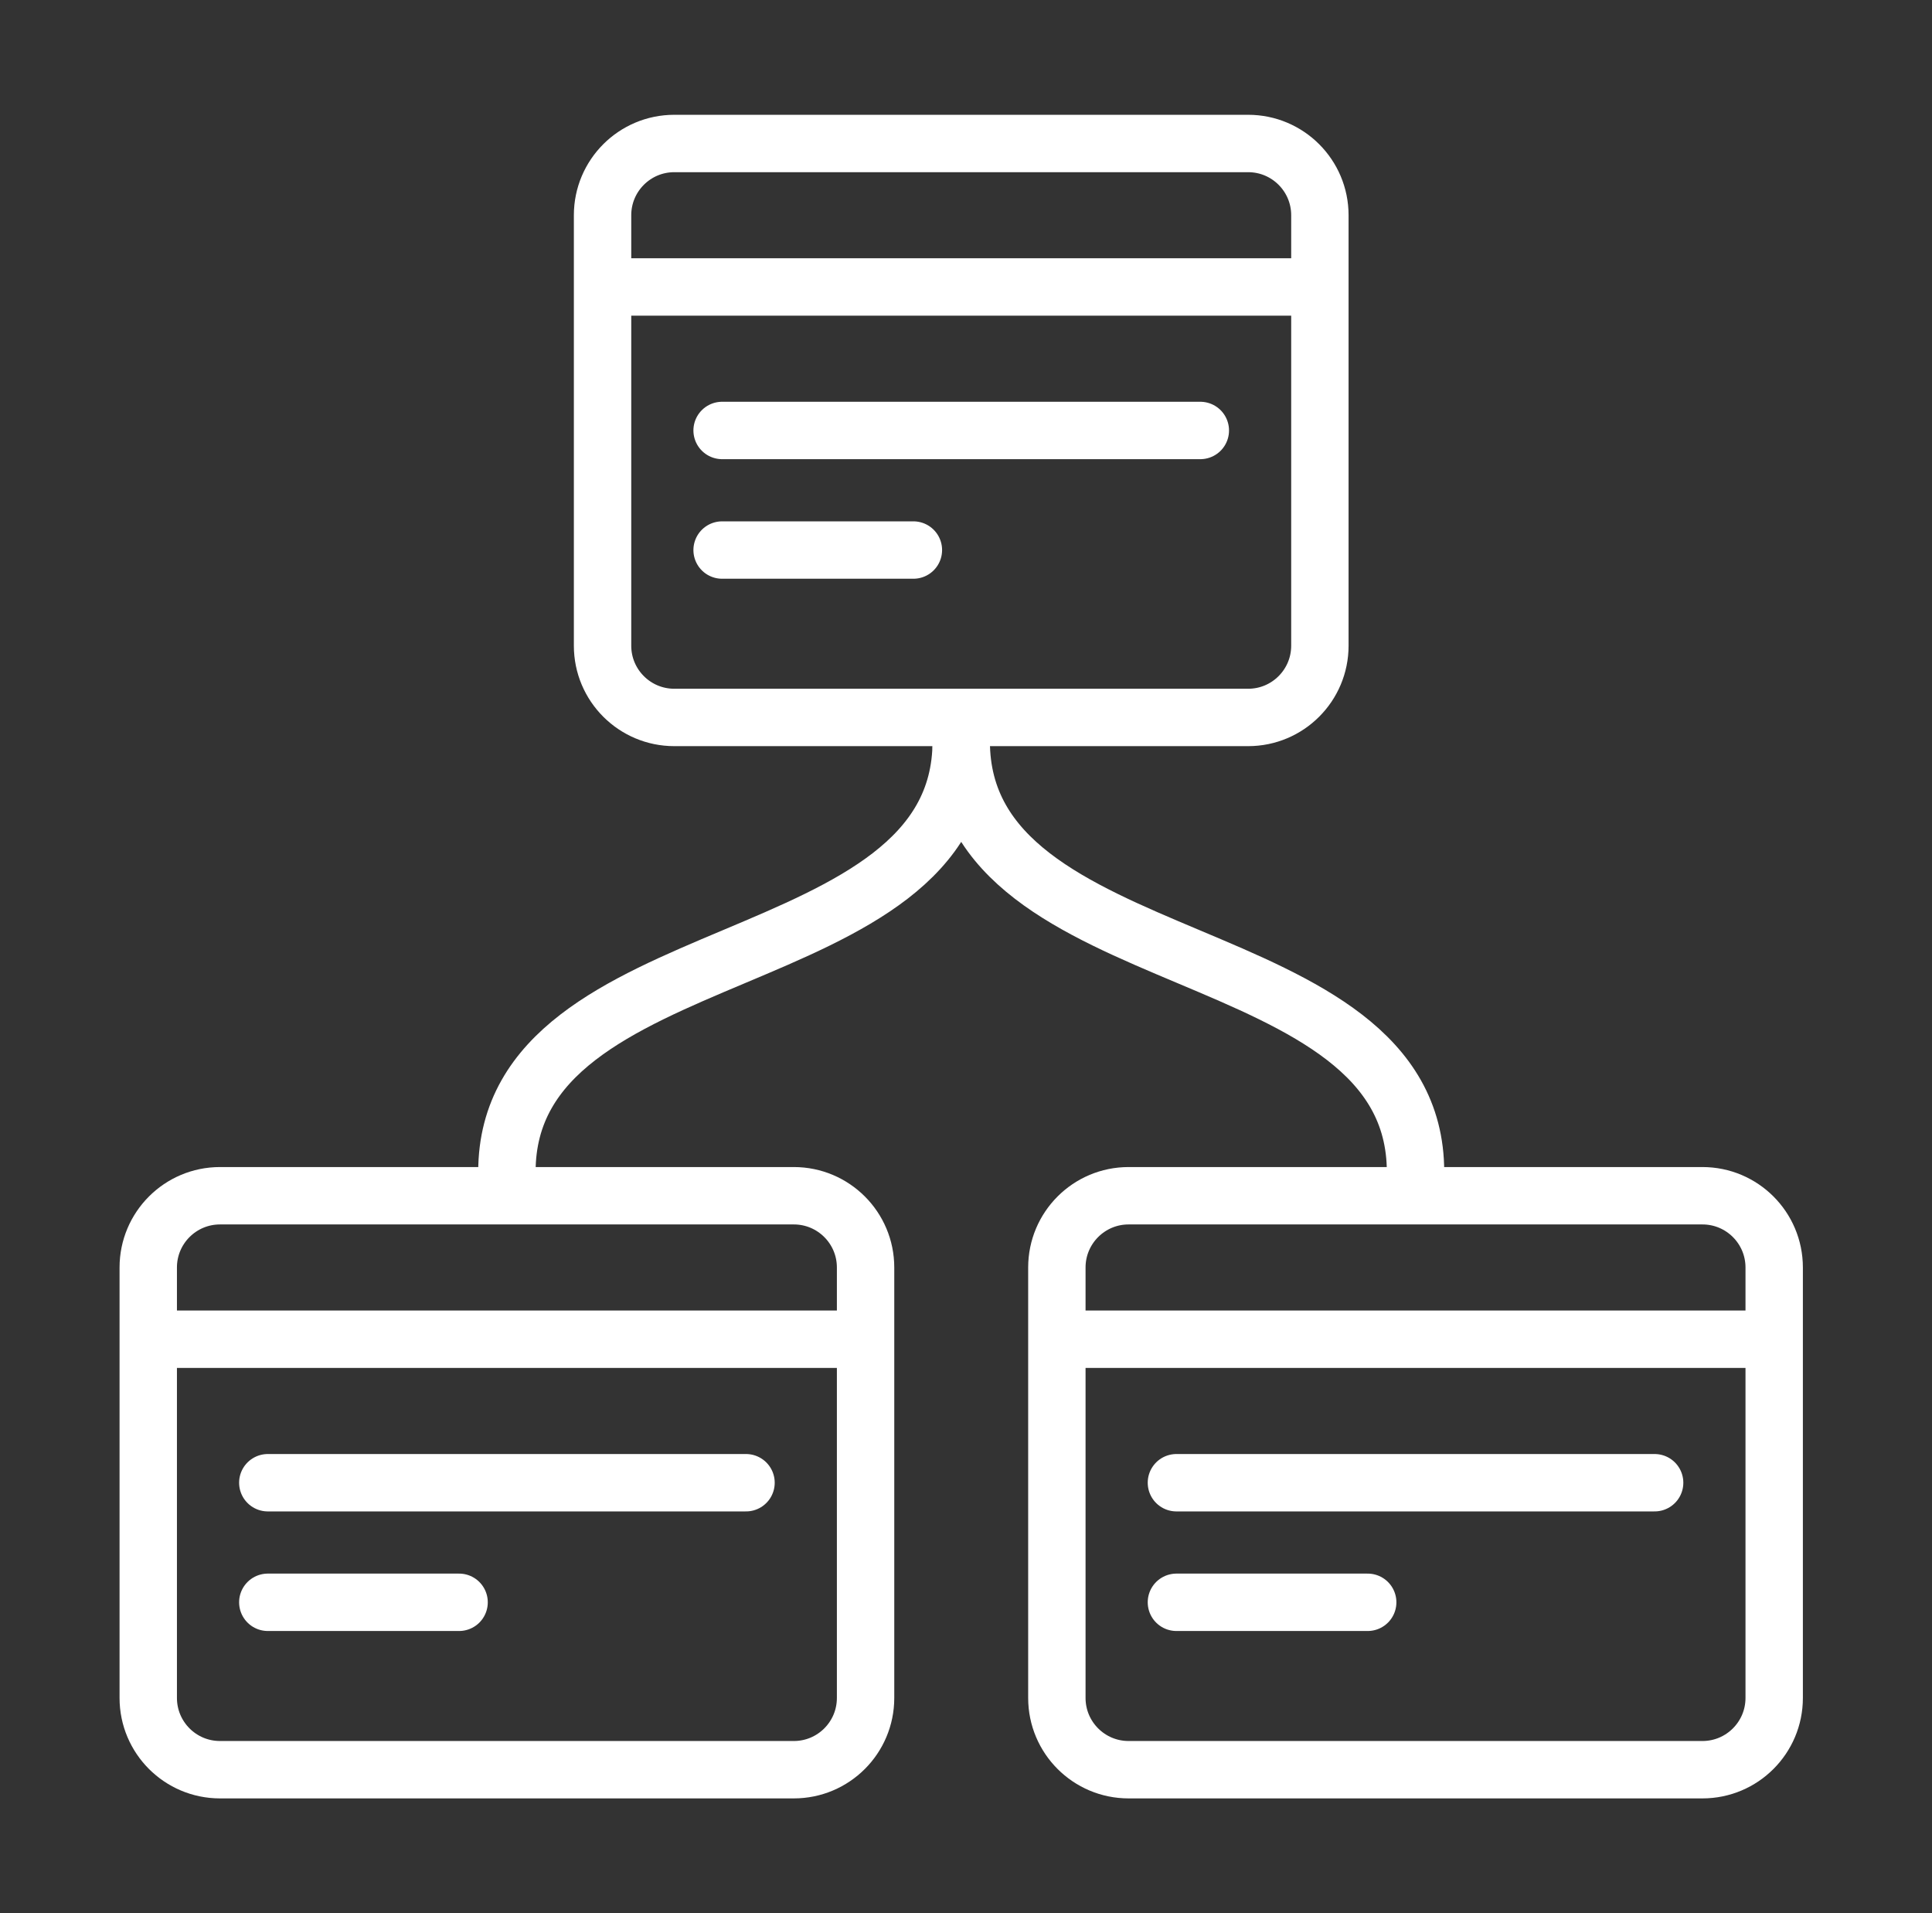 <svg width="101" height="100" viewBox="0 0 101 100" fill="none" xmlns="http://www.w3.org/2000/svg">
<rect x="0" y="0" width="101" height="100" fill="#333333" stroke="none"/>
<path d="M65.25 7.5H35.25C33.179 7.5 31.5 9.179 31.5 11.25V33.75C31.5 35.821 33.179 37.5 35.25 37.5H65.25C67.321 37.5 69 35.821 69 33.75V11.25C69 9.179 67.321 7.5 65.25 7.5Z" stroke="white" stroke-width="3" stroke-linecap="round" stroke-linejoin="round"/>
<path d="M37.75 22.5H62.75" stroke="white" stroke-width="3" stroke-linecap="round" stroke-linejoin="round"/>
<path d="M37.75 28.75H47.75" stroke="white" stroke-width="3" stroke-linecap="round" stroke-linejoin="round"/>
<path d="M32.75 15H67.75" stroke="white" stroke-width="3" stroke-linecap="round" stroke-linejoin="round"/>
<path d="M41.5 62.5H11.5C9.429 62.5 7.75 64.179 7.75 66.25V88.75C7.75 90.821 9.429 92.5 11.5 92.5H41.5C43.571 92.5 45.25 90.821 45.25 88.75V66.25C45.25 64.179 43.571 62.5 41.5 62.5Z" stroke="white" stroke-width="3" stroke-linecap="round" stroke-linejoin="round"/>
<path d="M14 77.5H39" stroke="white" stroke-width="3" stroke-linecap="round" stroke-linejoin="round"/>
<path d="M14 83.75H24" stroke="white" stroke-width="3" stroke-linecap="round" stroke-linejoin="round"/>
<path d="M9 70H44" stroke="white" stroke-width="3" stroke-linecap="round" stroke-linejoin="round"/>
<path d="M89 62.5H59C56.929 62.5 55.25 64.179 55.25 66.25V88.75C55.25 90.821 56.929 92.5 59 92.5H89C91.071 92.5 92.75 90.821 92.75 88.75V66.25C92.75 64.179 91.071 62.5 89 62.5Z" stroke="white" stroke-width="3" stroke-linecap="round" stroke-linejoin="round"/>
<path d="M61.5 77.5H86.5" stroke="white" stroke-width="3" stroke-linecap="round" stroke-linejoin="round"/>
<path d="M61.5 83.75H71.5" stroke="white" stroke-width="3" stroke-linecap="round" stroke-linejoin="round"/>
<path d="M56.5 70H91.5" stroke="white" stroke-width="3" stroke-linecap="round" stroke-linejoin="round"/>
<path d="M50.25 38.75C50.25 51.25 26.5 48.75 26.5 61.25" stroke="white" stroke-width="3" stroke-linecap="round" stroke-linejoin="round"/>
<path d="M50.25 38.75C50.25 51.25 74 48.75 74 61.25" stroke="white" stroke-width="3" stroke-linecap="round" stroke-linejoin="round"/>
</svg>
